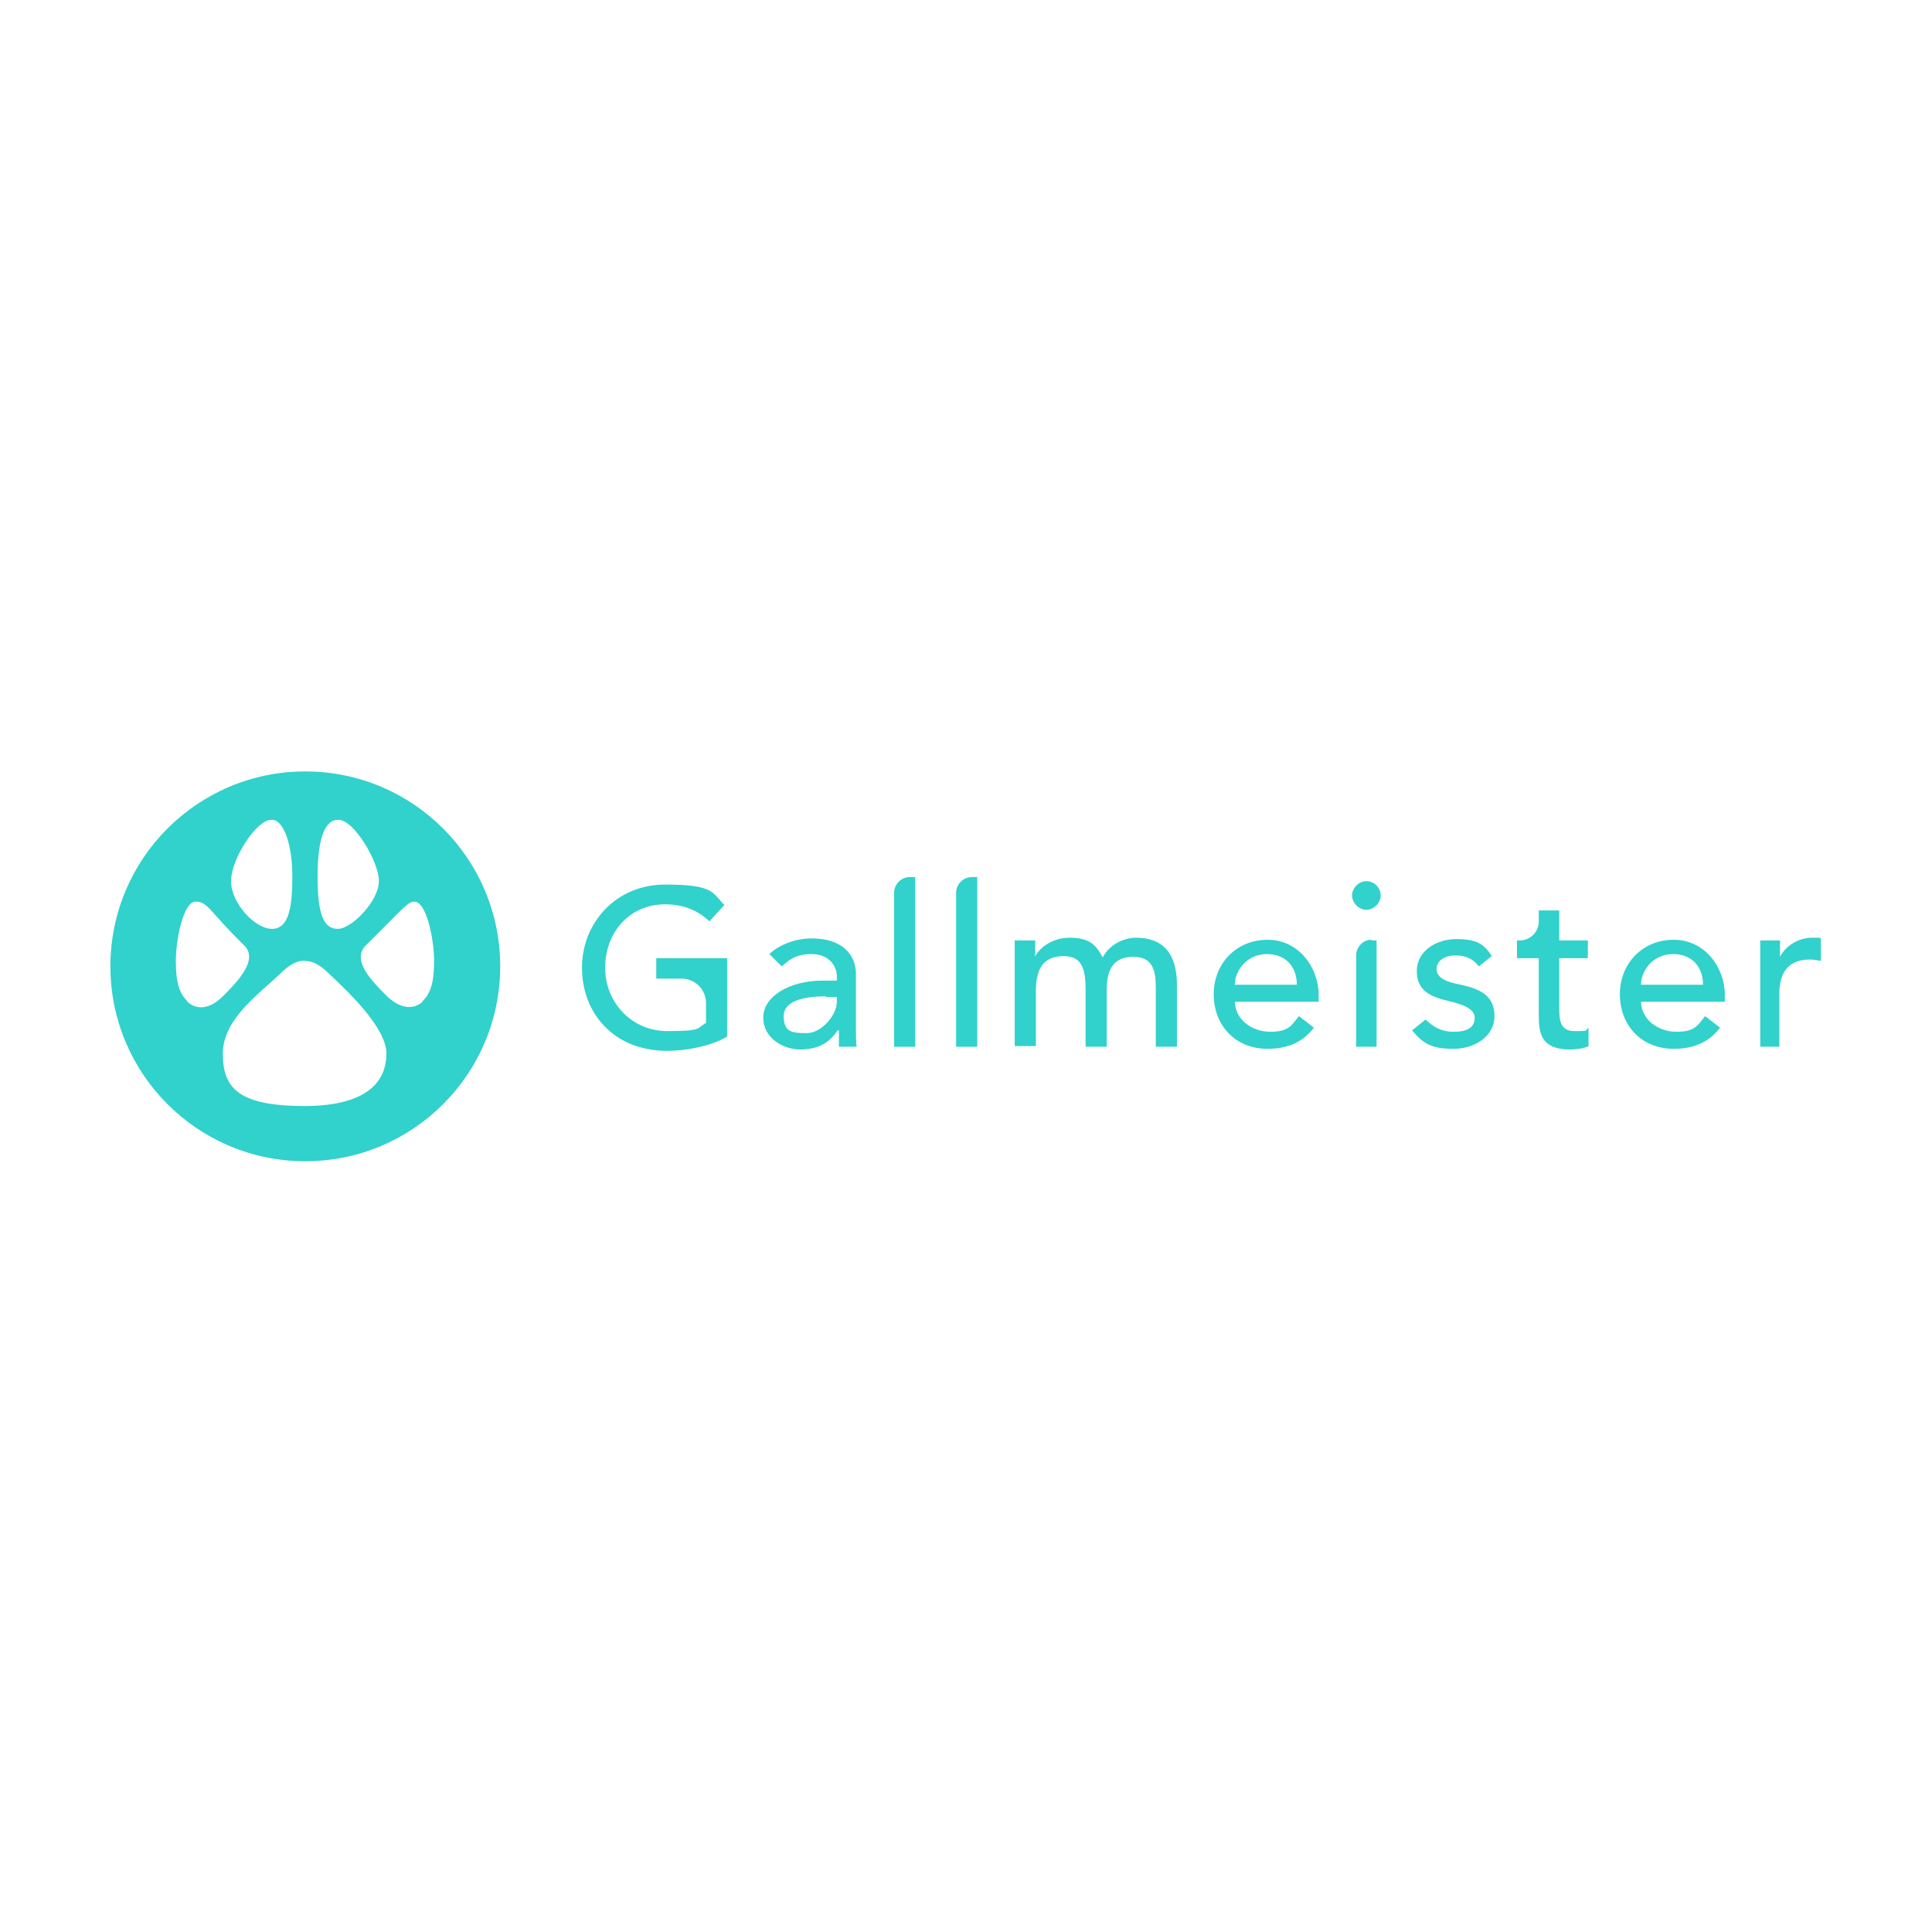 <?xml version="1.0" encoding="UTF-8"?>
<svg xmlns="http://www.w3.org/2000/svg" version="1.1" viewBox="0 0 283.5 283.5">
  <defs>
    <style>
      .cls-1 {
        fill: #31d1cc;
      }
    </style>
  </defs>
  <!-- Generator: Adobe Illustrator 28.7.2, SVG Export Plug-In . SVG Version: 1.2.0 Build 154)  -->
  <g>
    <g id="Calque_1">
      <g>
        <path class="cls-1" d="M44.8,113.2c-15.8,0-28.6,12.8-28.6,28.6s12.8,28.6,28.6,28.6,28.6-12.8,28.6-28.6-12.8-28.6-28.6-28.6ZM49.7,120.3c2.2,0,5.9,6.1,5.9,9s-4,7-6,7-3-1.8-3-7.7,1.2-8.3,3-8.3ZM39.9,120.3c1.8,0,3,3.8,3,8.3s-.5,7.7-3,7.7-6-3.8-6-7,3.7-9,5.9-9ZM27.5,146.9c-1.2-1.1-1.7-2.8-1.7-5.9s1.1-8.7,2.9-8.7,1.9,1.3,7.1,6.4c2.2,2.1-.9,5.3-3.1,7.5-1.9,1.9-3.9,2.1-5.3.7ZM44.8,162.3c-9.8,0-12.1-2.6-12.1-7.7s5.4-8.8,8.4-11.7c1.3-1.3,2.5-2,3.6-1.9,1.2,0,2.3.6,3.6,1.9,3.1,2.9,8.4,8,8.4,11.7s-2.3,7.7-12.1,7.7ZM62.1,146.9c-1.3,1.3-3.3,1.2-5.3-.7-2.2-2.2-5.3-5.3-3.1-7.5,5.2-5.1,6.1-6.4,7.1-6.4,1.8,0,2.9,5.6,2.9,8.7s-.5,4.8-1.7,5.9Z"/>
        <path class="cls-1" d="M106.7,140.6v11.5c-2.3,1.4-6,2.1-8.8,2.1-7.9,0-12.5-5.6-12.5-12.2s5-12.2,12.2-12.2,6.9,1.2,8.7,3l-2.2,2.4c-1.9-1.8-4.1-2.5-6.5-2.5-5.3,0-8.8,4.2-8.8,9.3s3.9,9.3,9.1,9.3,4.3-.4,5.7-1.2v-2.9c0-2-1.6-3.6-3.6-3.6h-3.7v-3h10.5Z"/>
        <path class="cls-1" d="M121.2,146.2c-2.8,0-6.2.5-6.2,2.9s1.3,2.5,3.4,2.5,4.4-2.6,4.4-4.6v-.7h-1.6ZM112.9,140c1.6-1.5,4-2.3,6.2-2.3,4.6,0,6.5,2.5,6.5,5.2v7.9c0,1.1,0,2,.1,2.8h-2.6v-2.4h-.2c-1.3,2-3.1,2.8-5.5,2.8s-5.4-1.6-5.4-4.7,3.9-5.4,8.6-5.4h2.2v-.6c0-1.6-1.2-3.3-3.7-3.3s-3.4,1-4.4,1.8l-1.8-1.8Z"/>
        <path class="cls-1" d="M133.5,128.7h.8v24.9h-3.1v-22.6c0-1.2,1-2.3,2.3-2.3"/>
        <path class="cls-1" d="M142.6,128.7h.8v24.9h-3.1v-22.6c0-1.2,1-2.3,2.3-2.3"/>
        <path class="cls-1" d="M149,138h2.9v2.4h0c.3-.9,2.2-2.8,5-2.8s3.9.9,4.9,2.9c1-1.9,3.1-2.9,4.9-2.9,4.8,0,6,3.4,6,6.9v9.1h-3.1v-8.7c0-2.4-.4-4.5-3.3-4.5s-3.9,1.9-3.9,4.7v8.5h-3.1v-8.2c0-3-.4-5.1-3.2-5.1s-4.1,1.6-4.1,5.1v8.1h-3.1v-15.6Z"/>
        <path class="cls-1" d="M190.3,144.5c0-2.5-1.5-4.5-4.4-4.5s-4.7,2.4-4.7,4.5h9.2ZM181.2,146.9c0,2.7,2.5,4.5,5.2,4.5s3.1-.9,4.2-2.3l2.2,1.7c-1.6,2.1-3.8,3.1-6.8,3.1-4.8,0-7.9-3.5-7.9-8s3.3-8,7.9-8,7.5,4.1,7.5,8.1v1h-12.3Z"/>
        <path class="cls-1" d="M201.3,138h.7v15.6h-3v-13.4c0-1.2,1-2.3,2.2-2.3M200.5,129.3c1.2,0,2.1,1,2.1,2.1s-1,2.1-2.1,2.1-2.1-1-2.1-2.1,1-2.1,2.1-2.1"/>
        <path class="cls-1" d="M216.9,141.7c-.5-.7-1.5-1.5-3.3-1.5s-2.8.9-2.8,2c0,1.8,2.8,2.1,4,2.4,2.5.6,4.5,1.6,4.5,4.5s-2.8,4.8-6,4.8-4.4-.7-6.1-2.7l2-1.6c.9.9,2.1,1.8,4.1,1.8s3.1-.6,3.1-2.1-2.6-2.1-3.8-2.4c-2.5-.6-4.7-1.4-4.7-4.4s2.9-4.7,5.8-4.7,4.1.7,5.2,2.5l-1.9,1.5Z"/>
        <path class="cls-1" d="M233,140.6h-4.2v7.1c0,1.7,0,3.6,2.2,3.6s1.5,0,2.1-.5v2.7c-.7.4-2.1.5-2.7.5-4.6,0-4.6-2.8-4.6-5.3v-8.1h-3.2v-2.6h.4c1.5,0,2.8-1.2,2.8-2.8v-1.6h3v4.4h4.2v2.6Z"/>
        <path class="cls-1" d="M249.9,144.5c0-2.5-1.5-4.5-4.4-4.5s-4.7,2.4-4.7,4.5h9.2ZM240.8,146.9c0,2.7,2.5,4.5,5.2,4.5s3.1-.9,4.2-2.3l2.2,1.7c-1.6,2.1-3.8,3.1-6.8,3.1-4.8,0-7.9-3.5-7.9-8s3.3-8,7.9-8,7.5,4.1,7.5,8.1v1h-12.3Z"/>
        <path class="cls-1" d="M258.4,138h2.8v2.4h0c.8-1.6,2.7-2.8,4.7-2.8s.9,0,1.3.2v3.2c-.6-.1-1.1-.2-1.6-.2-2.9,0-4.5,1.6-4.5,5v7.8h-2.8v-15.6Z"/>
      </g>
    </g>
  </g>
</svg>
